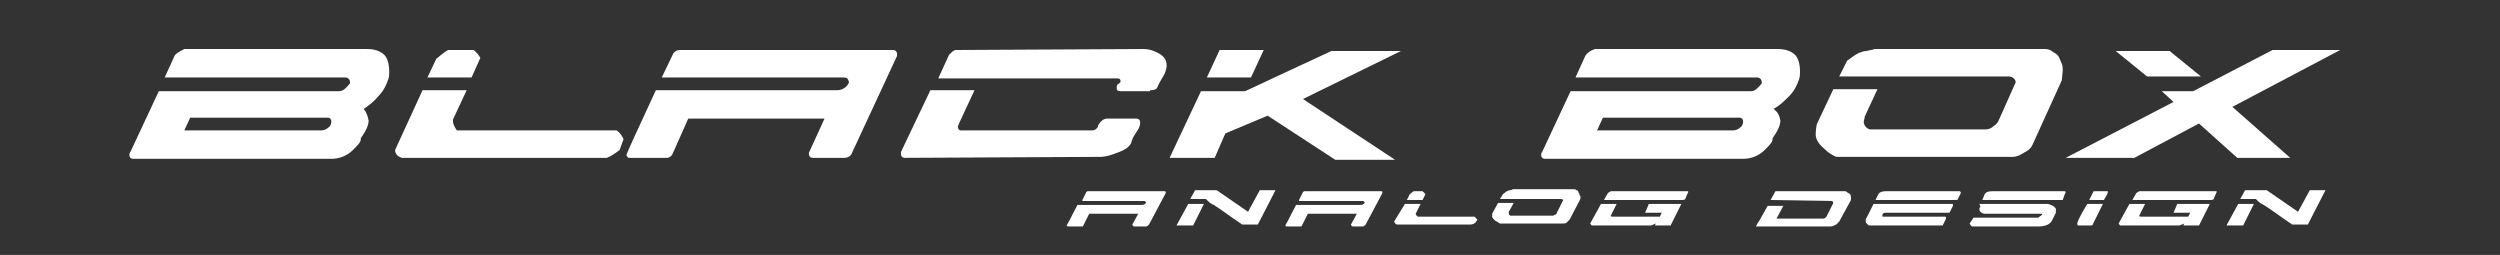 <svg xmlns="http://www.w3.org/2000/svg" fill="none" viewBox="0 0 255 26" height="26" width="255">
<rect x="0" y="0" width="255" height="26" fill="#333333" stroke="none"/>
<path fill="white" d="M110.4 20.4L110.8 19.6C110.9 19.5 110.9 19.5 111 19.5H118.8C118.9 19.5 118.9 19.6 118.9 19.6C118.9 19.6 118.9 19.6 118.9 19.7L117.2 22.9C117.1 23 117 23.1 116.9 23.1H115.7C115.6 23.1 115.5 23 115.5 22.9L116.1 21.8H111.1L110.5 23C110.5 23.1 110.4 23.1 110.3 23.1H108.9L108.8 23C108.8 23 109.2 22.3 109.9 20.9H116.5C116.7 20.9 116.8 20.8 116.9 20.7C116.9 20.6 116.8 20.5 116.7 20.5H110.4V20.4Z"></path>
<path fill="white" d="M120 23L121.2 20.8H122.8L121.7 23H120ZM123 20.3H121.4L121.9 19.4H124.1L127.3 21.6L128.5 19.4H130.1L128.3 22.9H126.7C125.5 22.1 124.6 21.4 123.8 20.9C123.5 20.8 123.3 20.6 123 20.3Z"></path>
<path fill="white" d="M132.5 20.4L132.9 19.6C133 19.5 133 19.5 133.1 19.5H140.9C141 19.5 141 19.6 141 19.6C141 19.6 141 19.6 141 19.7L139.3 22.9C139.2 23 139.1 23.1 139 23.1H138C137.9 23.1 137.8 23 137.8 22.9L138.4 21.8H133.4L132.8 23C132.8 23.1 132.7 23.1 132.6 23.1H131.2L131.1 23C131.1 23 131.5 22.3 132.2 20.9H138.8C139 20.9 139.1 20.8 139.2 20.7C139.2 20.6 139.1 20.5 139 20.5H132.5V20.4Z"></path>
<path fill="white" d="M143.3 20.8H144.9L144.4 21.8C144.4 21.9 144.5 22 144.6 22.1H150.4C150.5 22.2 150.6 22.3 150.7 22.4L150.5 22.7C150.4 22.8 150.2 22.9 150 22.9H142.5C142.4 22.9 142.3 22.8 142.2 22.6L143.3 20.8ZM143.5 20.4L143.8 19.8C143.9 19.7 144.1 19.6 144.2 19.5H145.1C145.2 19.6 145.3 19.7 145.4 19.8L145.1 20.4H143.5Z"></path>
<path fill="white" d="M159.2 20.3H153L153.3 19.8C153.4 19.7 153.6 19.6 153.7 19.5C153.8 19.5 153.9 19.4 154 19.4C154.1 19.4 154.2 19.4 154.3 19.3H160.5C160.6 19.3 160.7 19.3 160.8 19.4C160.9 19.4 161 19.5 161 19.6C161 19.7 161.1 19.7 161.1 19.8C161.1 19.9 161.1 19.9 161.2 20V20.3L160.1 22.4C160 22.5 159.9 22.6 159.8 22.7C159.7 22.8 159.5 22.8 159.4 22.8H153C152.8 22.7 152.7 22.6 152.5 22.5C152.3 22.3 152.2 22.2 152.2 22.1C152.2 21.9 152.2 22 152.2 21.8L152.8 20.7H154.4L153.9 21.6C153.9 21.7 153.9 21.7 153.9 21.8C153.9 21.9 154 22 154.1 22H158.3C158.4 22 158.5 22 158.6 21.9C158.7 21.9 158.8 21.8 158.8 21.7L159.4 20.5C159.5 20.4 159.4 20.3 159.2 20.3Z"></path>
<path fill="white" d="M169.3 22.1L169.5 21.7H167.8L168.1 21C168.1 20.9 168.2 20.8 168.2 20.8H171.5L170.4 23H168.8L168.9 22.8L168.4 23H162.4C162.3 23 162.3 22.9 162.2 22.8L163.3 20.8H164.9L164.3 22C164.3 22.1 164.4 22.1 164.5 22.1H169.3ZM163.6 20.4L164 19.7C164.1 19.6 164.2 19.6 164.3 19.5H172.1C172.2 19.5 172.2 19.5 172.2 19.6C172.1 19.8 172 20 171.9 20.3C171.8 20.4 171.7 20.4 171.6 20.4H163.6Z"></path>
<path fill="white" d="M180.6 20.4L181.1 19.5H188.2C188.3 19.5 188.4 19.6 188.4 19.6C188.5 19.7 188.6 19.7 188.7 19.8C188.8 19.9 188.8 20.1 188.8 20.3V20.4L187.6 22.6C187.5 22.7 187.4 22.8 187.3 22.9C187.1 23 186.9 23.1 186.7 23.1H179.1C179.2 22.9 179.3 22.7 179.4 22.6L180.3 21H181.9L181.2 22.3H186C186.1 22.3 186.2 22.2 186.3 22.1L187 20.7C187 20.6 186.9 20.5 186.8 20.5L180.6 20.4Z"></path>
<path fill="white" d="M191.1 20.8H199.1C199.2 20.8 199.2 20.8 199.2 20.9V21L198.9 21.6C198.9 21.7 198.8 21.7 198.7 21.7H192.3C192.1 21.7 192 21.8 192 22C192 22.1 192 22.1 192.1 22.1H198.4C198.5 22.1 198.5 22.2 198.5 22.3L198.2 22.9C198.2 23 198.1 23 198 23H190.7C190.6 23 190.5 22.9 190.4 22.8C190.3 22.7 190.3 22.6 190.3 22.5C190.3 22.4 190.3 22.3 190.4 22.2L191.1 20.8ZM191.3 20.4L191.6 19.8C191.7 19.6 192 19.5 192.4 19.5H199.8H199.9C199.9 19.5 199.9 19.5 200 19.6V19.7L199.7 20.3C199.7 20.4 199.6 20.4 199.4 20.4H191.3Z"></path>
<path fill="white" d="M201.9 20.8H208.8C209 20.8 209.2 20.9 209.4 21C209.6 21.1 209.6 21.2 209.7 21.3V21.7L209.3 22.5C209.1 22.9 208.6 23.1 207.9 23.1H201.2C201.1 23.1 201 23 200.9 22.8L201.3 22.2H207.9C208 22.1 208.2 22 208.3 21.9C208.3 21.8 208.2 21.8 208.2 21.8H202.4C202.3 21.8 202.1 21.7 202 21.6C201.9 21.5 201.9 21.4 201.9 21.3C201.9 21.2 201.9 21.2 202 21.1L201.9 20.8ZM210.7 19.6C210.7 19.5 210.6 19.5 210.5 19.5H203.3C202.8 19.5 202.5 19.6 202.4 19.9L202.2 20.4H210.4C210.5 20.1 210.6 19.8 210.7 19.6Z"></path>
<path fill="white" d="M212.9 20.8H214.5L213.5 22.8C213.5 22.9 213.4 23 213.3 23H212C211.9 23 211.9 22.9 211.9 22.9C211.8 22.8 212.1 22.1 212.9 20.8ZM213.1 20.4L213.5 19.6C213.5 19.5 213.6 19.5 213.7 19.5H214.9C215 19.5 215 19.5 215 19.6C215 19.7 214.9 19.9 214.6 20.4H213.1Z"></path>
<path fill="white" d="M223.2 22.1L223.4 21.7H221.7L222 21C222 20.9 222.1 20.8 222.1 20.8H225.4L224.3 23H222.7L222.8 22.8L222.3 23H216.3C216.2 23 216.2 22.9 216.1 22.8L217.2 20.8H218.8L218.2 22C218.2 22.1 218.3 22.1 218.4 22.1H223.2ZM217.5 20.4L217.9 19.7C218 19.6 218.1 19.6 218.2 19.5H226C226.1 19.5 226.1 19.5 226.1 19.6C226 19.8 225.9 20 225.8 20.3C225.7 20.4 225.6 20.4 225.5 20.4H217.5Z"></path>
<path fill="white" d="M227.1 23L228.3 20.8H229.9L228.8 23H227.1ZM230.1 20.3H228.5L229 19.4H231.2L234.4 21.6L235.6 19.4H237.2L235.4 22.9H233.8C232.6 22.1 231.7 21.4 230.9 20.9C230.6 20.8 230.4 20.6 230.1 20.3Z"></path>
<path fill="white" d="M37.6 12.3C37.6 12.8 37.3 13.4 36.8 14.1V14.2C36.8 14.5 36.5 14.8 36 15.3C35.4 15.9 34.6 16.2 33.8 16.2H13.6C13.4 16.2 13.2 16.1 13.2 15.8C13.2 15.7 13.2 15.6 13.3 15.5L16.2 9.3H34.6C35 9.3 35.3 9 35.7 8.5V8.4C35.7 8.1 35.5 7.9 35.2 7.9H16.8L17.8 5.7C17.9 5.5 18.2 5.3 18.8 5H37.4C38.2 5 38.8 5.2 39.2 5.6C39.5 5.9 39.7 6.5 39.7 7.3C39.7 7.6 39.7 7.8 39.6 8.1C39.4 8.7 39.1 9.3 38.6 9.8C38.2 10.3 37.6 10.8 37.1 11.1C37.4 11.5 37.5 11.8 37.6 12.3ZM32.8 13.3C33 13.3 33.3 13.2 33.5 13C33.7 12.9 33.8 12.6 33.8 12.4C33.8 12.2 33.7 12 33.4 12H19.4L18.8 13.3H32.8Z"></path>
<path fill="white" d="M43.1 9.2H47.6L46.2 12.2V12.3C46.2 12.7 46.4 13 46.6 13.3H62.9C63.2 13.5 63.5 13.9 63.6 14.2L63.2 15.3C62.8 15.6 62.4 15.9 61.9 16.1H41C40.6 16 40.3 15.7 40.3 15.3L43.1 9.2ZM43.6 7.9L44.5 6C44.9 5.7 45.3 5.3 45.7 5.1H48.3C48.6 5.3 48.8 5.6 49 5.9L48.1 7.9H43.6Z"></path>
<path fill="white" d="M67.5 7.9L68.7 5.4C68.9 5.2 69.1 5.1 69.3 5.1H91.2C91.4 5.2 91.5 5.3 91.5 5.5C91.5 5.6 91.5 5.7 91.5 5.7L86.9 15.6C86.8 15.9 86.5 16.1 86.1 16.1H82.9C82.6 16.1 82.5 15.9 82.5 15.6L84.1 12.1H70.2L68.6 15.7C68.5 15.9 68.3 16.1 68 16.1H64.1C64 16 63.9 15.9 63.9 15.8C63.9 15.7 64.9 13.5 66.9 9.2H85.4C85.9 9.2 86.4 8.9 86.6 8.4C86.5 8 86.4 7.9 86 7.9H67.5Z"></path>
<path fill="white" d="M116.3 12.5C116.3 12.9 116.1 13.2 115.9 13.5C115.7 13.8 115.5 14.1 115.4 14.5C115.3 14.9 114.8 15.3 113.9 15.6C113.4 15.8 112.8 16 112.2 16L92.3 16.1C92 16.1 91.9 15.9 91.9 15.7C91.9 15.6 91.9 15.6 91.9 15.5L94.9 9.2H99.4C98.3 11.6 97.7 12.8 97.7 12.9C97.7 13.1 97.8 13.3 98 13.3H111.4C111.7 13.3 111.9 13.1 112 12.9V12.8C112.3 12.3 112.6 12.1 112.9 12.1H115.9C116.2 12.1 116.3 12.3 116.3 12.5ZM117.3 9.2C117.5 9.2 117.8 9.2 118 9C118.3 8.3 118.6 7.9 118.8 7.5C118.9 7.2 119 7 119 6.7C119 6 118.6 5.6 117.9 5.3C117.5 5.1 117.1 5 116.6 5L97.5 5.1C97.4 5.1 97.2 5.2 97.1 5.3C97 5.4 96.9 5.5 96.8 5.6L95.7 8H114C114.2 8 114.3 8.1 114.3 8.3C114.3 8.4 114.2 8.5 114 8.6C113.9 8.7 113.9 8.9 113.9 9C113.9 9.2 114 9.3 114.3 9.3H117.3V9.2Z"></path>
<path fill="white" d="M125 13.6L124.9 13.8L123.9 16.1H119.3L122.5 9.3H127L135.8 5.2H142.9L132.9 10.1L142.3 16.3H136.2L129.3 11.8L125 13.6ZM123.1 7.9L124.4 5.1H128.9L127.6 7.9H123.1Z"></path>
<path fill="white" d="M181.6 12.3C181.6 12.8 181.3 13.4 180.8 14.1V14.2C180.8 14.5 180.5 14.8 180 15.3C179.4 15.9 178.6 16.2 177.8 16.2H157.6C157.4 16.2 157.2 16.1 157.2 15.8C157.2 15.7 157.2 15.6 157.3 15.5L160.2 9.3H178.6C179 9.3 179.3 9 179.7 8.5V8.4C179.7 8.1 179.5 7.9 179.2 7.9H160.7L161.7 5.7C161.8 5.5 162.1 5.2 162.7 5H181.3C182.1 5 182.7 5.2 183.1 5.6C183.4 5.9 183.6 6.5 183.6 7.3C183.6 7.6 183.6 7.8 183.5 8.1C183.3 8.7 183 9.3 182.5 9.8C182 10.3 181.5 10.8 180.9 11.1C181.4 11.5 181.5 11.8 181.6 12.3ZM176.8 13.3C177 13.3 177.3 13.2 177.5 13C177.7 12.9 177.8 12.6 177.8 12.4C177.8 12.2 177.7 12 177.4 12H163.5L162.9 13.3H176.8Z"></path>
<path fill="white" d="M204.9 7.8H187.6L188.4 6.2C188.8 5.9 189.2 5.6 189.6 5.4C189.9 5.3 190.1 5.2 190.4 5.2C190.7 5.1 191 5.1 191.2 5H208.6C208.9 5 209.2 5.1 209.4 5.3C209.6 5.4 209.9 5.6 210 5.8C210.1 6 210.2 6.3 210.3 6.5C210.4 6.7 210.4 7 210.4 7.2L210.3 8.2L207.3 14.8C207.1 15.2 206.8 15.4 206.4 15.6C206.1 15.8 205.7 16 205.3 16H187.3C186.8 15.8 186.4 15.5 186 15.1C185.4 14.6 185.2 14.1 185.2 13.7C185.2 13.7 185.2 13.3 185.3 12.7L187 9.1H191.5L190.2 11.9C190.2 12.1 190.1 12.3 190.1 12.4C190.1 12.8 190.4 13.1 190.7 13.2H202.5C202.8 13.2 203.1 13.1 203.3 12.9C203.6 12.7 203.8 12.5 203.9 12.2L205.6 8.4C205.6 8.1 205.3 7.8 204.9 7.8Z"></path>
<path fill="white" d="M224.5 7.8L221.3 5.2H215.8L219 7.8H224.5Z"></path>
<path fill="white" d="M238.7 5.1H231.8L223.9 9.2L223.7 9.3H220.5L221.7 10.4L210.7 16.1H217.7L224.1 12.7L224.3 12.6L228.2 16.1H233.6L227.7 10.9L238.7 5.1Z"></path>
</svg>
